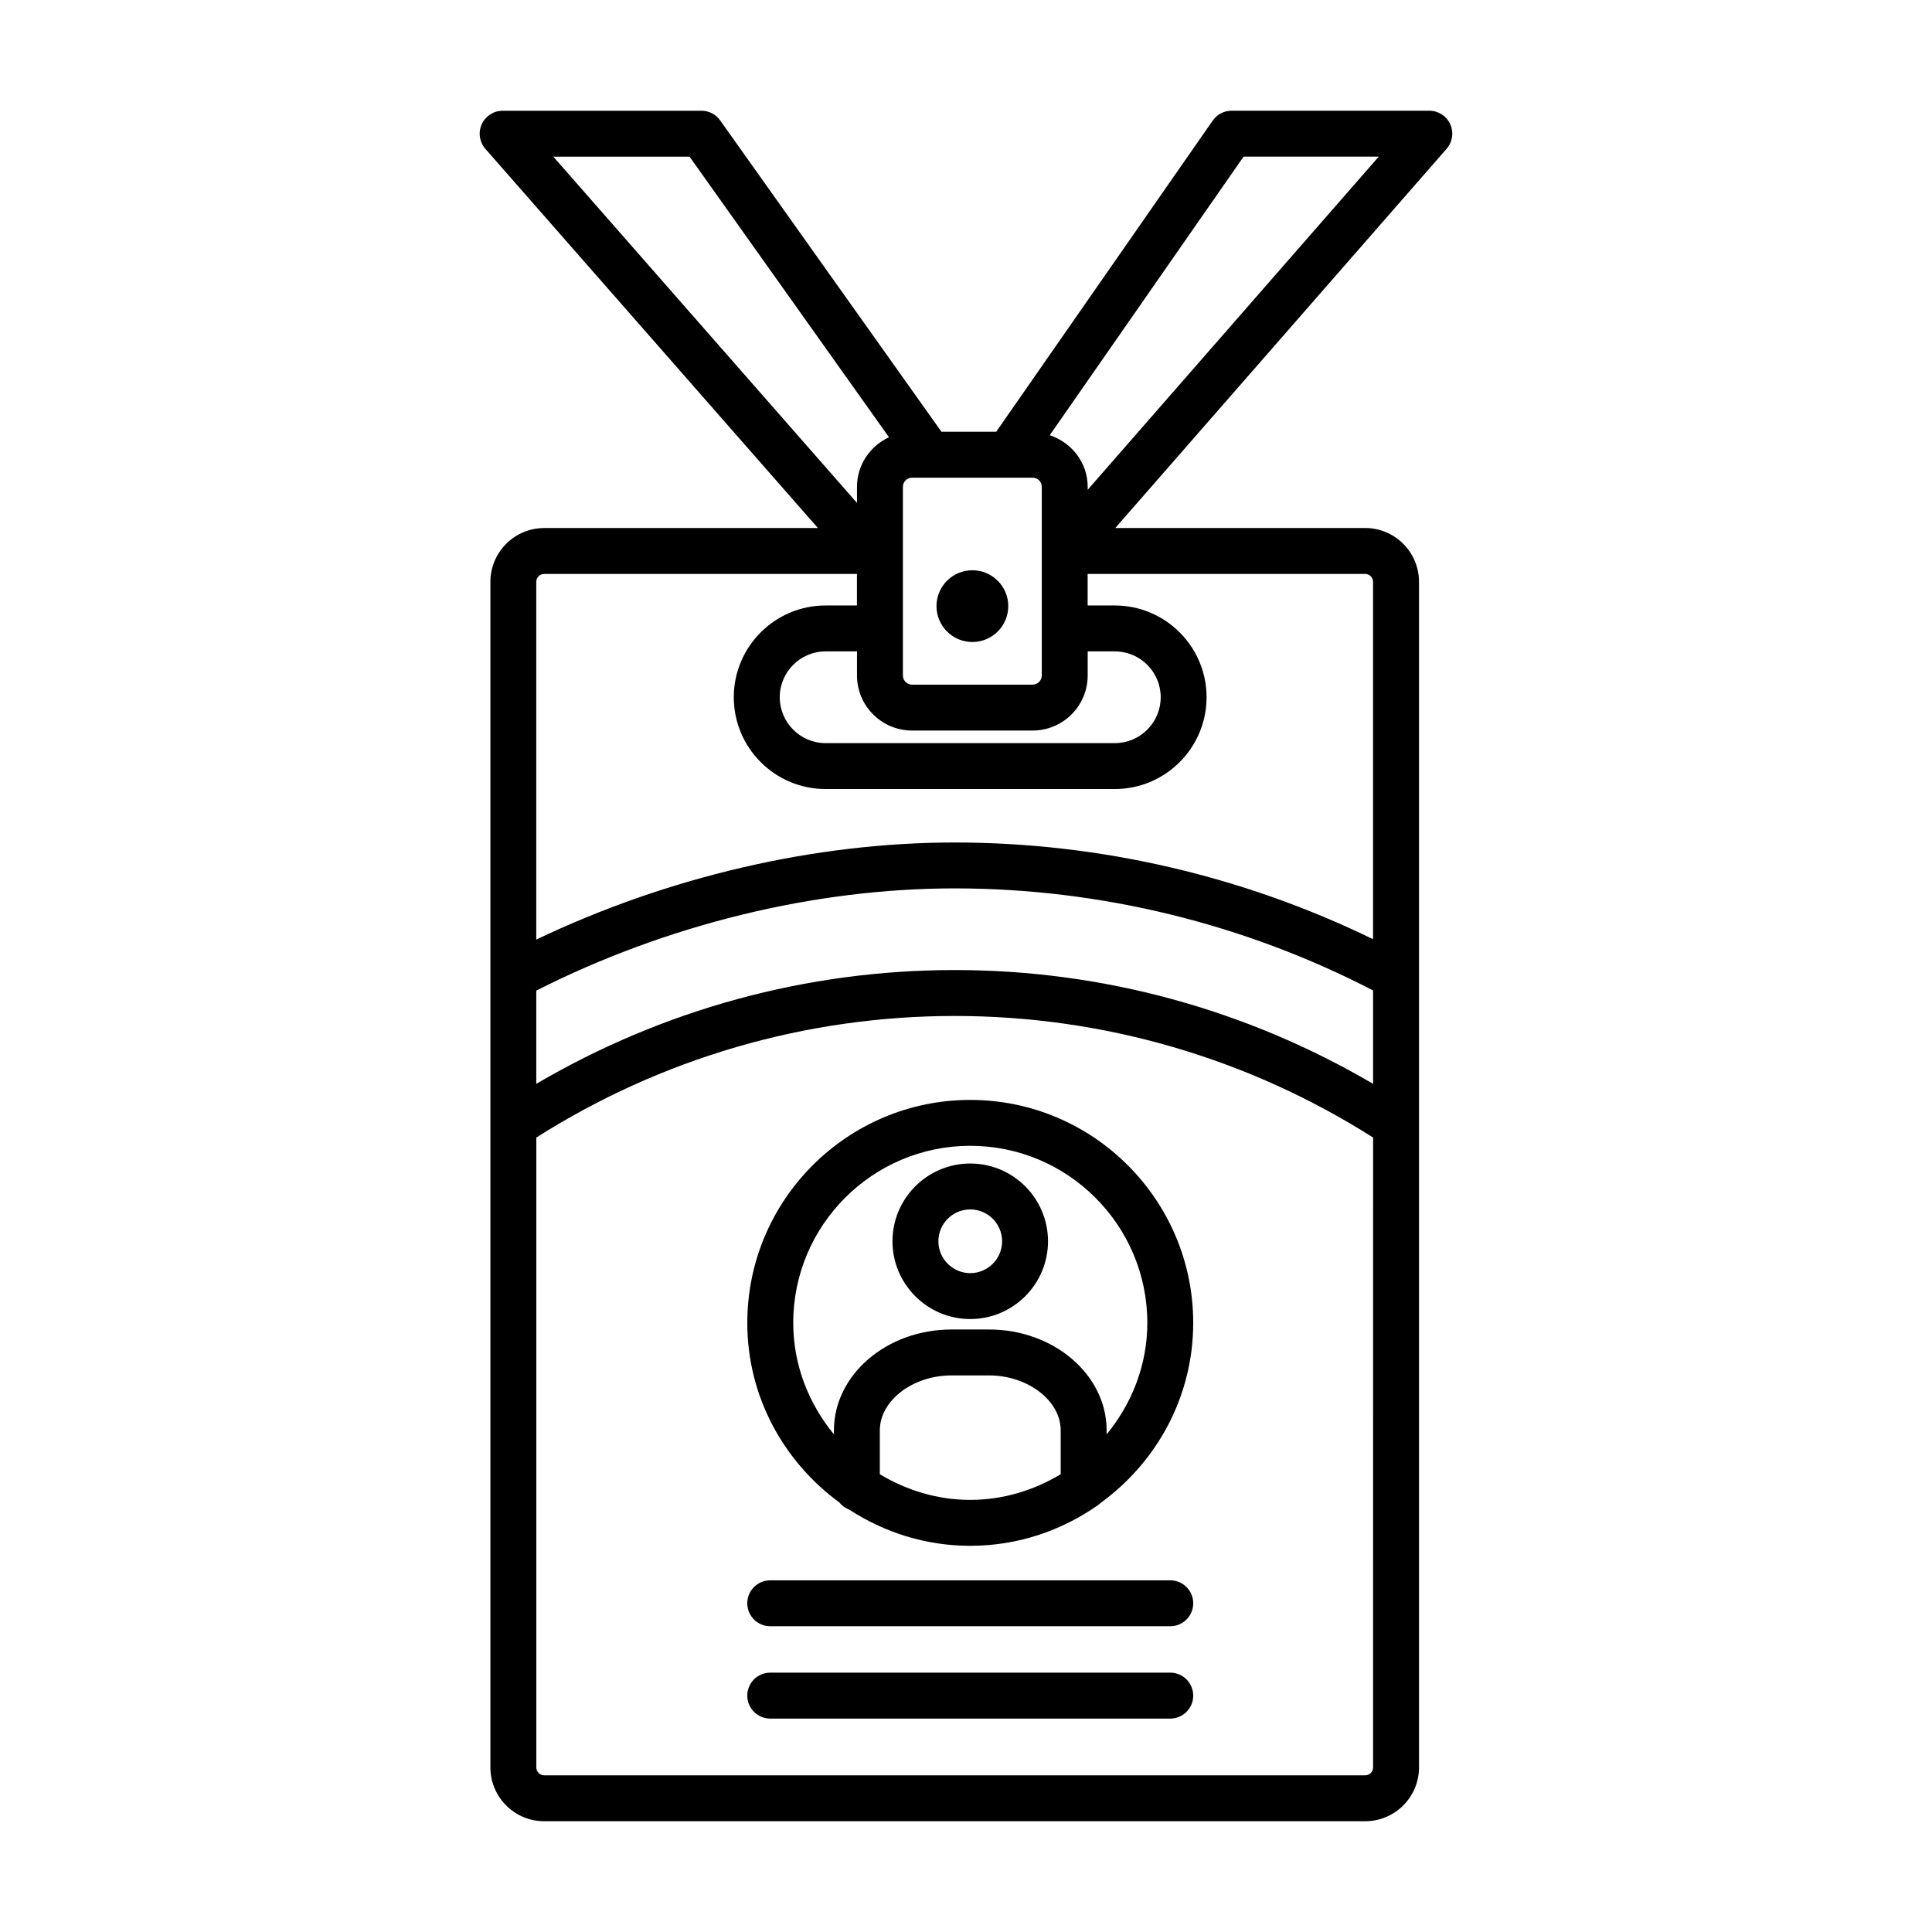 <?xml version="1.0" encoding="UTF-8"?>
<!-- Uploaded to: SVG Repo, www.svgrepo.com, Generator: SVG Repo Mixer Tools -->
<svg fill="#000000" width="800px" height="800px" version="1.1" viewBox="144 144 512 512" xmlns="http://www.w3.org/2000/svg">
 <g>
  <path d="m401.13 493.56c11.367 0 20.605-9.246 20.605-20.613 0-11.367-9.242-20.605-20.605-20.605-11.367 0-20.613 9.242-20.613 20.605 0 11.367 9.246 20.613 20.613 20.613zm0-29.051c4.652 0 8.438 3.789 8.438 8.438 0 4.656-3.789 8.445-8.438 8.445-4.656 0-8.445-3.789-8.445-8.445-0.004-4.648 3.785-8.438 8.445-8.438z"/>
  <path d="m342.04 494.57c0 19.57 9.672 36.82 24.375 47.578 0.695 0.859 1.57 1.527 2.625 1.906 9.258 6.019 20.246 9.602 32.09 9.602 12.57 0 24.184-4.012 33.77-10.73 0.242-0.195 0.5-0.355 0.711-0.586 14.836-10.746 24.602-28.09 24.602-47.766 0-32.582-26.504-59.082-59.082-59.082-32.586-0.004-59.09 26.496-59.09 59.078zm83.055 40.117c-7.039 4.223-15.176 6.801-23.965 6.801s-16.93-2.578-23.969-6.801v-11.613c0-7.898 8.707-14.574 19-14.574h9.938c10.297 0 18.996 6.676 18.996 14.574zm-23.961-87.035c25.871 0 46.918 21.043 46.918 46.918 0 11.262-4.148 21.469-10.785 29.562v-1.059c0-14.746-13.98-26.742-31.16-26.742h-9.938c-17.188 0-31.168 11.996-31.168 26.742v1.055c-6.637-8.094-10.785-18.297-10.785-29.559-0.008-25.871 21.043-46.918 46.918-46.918z"/>
  <path d="m454.13 562.8h-106.01c-3.356 0-6.086 2.727-6.086 6.086 0 3.356 2.727 6.086 6.086 6.086h106.01c3.356 0 6.086-2.727 6.086-6.086-0.004-3.359-2.731-6.086-6.086-6.086z"/>
  <path d="m454.13 587.27h-106.01c-3.356 0-6.086 2.727-6.086 6.086 0 3.356 2.727 6.086 6.086 6.086h106.01c3.356 0 6.086-2.727 6.086-6.086-0.004-3.359-2.731-6.086-6.086-6.086z"/>
  <path d="m411.2 304.63c0 5.25-4.258 9.508-9.512 9.508-5.25 0-9.508-4.258-9.508-9.508s4.258-9.508 9.508-9.508c5.254 0 9.512 4.258 9.512 9.508"/>
  <path d="m329.88 173.35h-52.672c-2.391 0-4.555 1.395-5.543 3.574-0.988 2.176-0.609 4.723 0.965 6.523l88.129 100.49h-72.543c-7.859 0-14.254 6.394-14.254 14.254v314.2c0 7.859 6.394 14.254 14.254 14.254h217.58c7.859 0 14.254-6.394 14.254-14.254v-314.21c0-7.859-6.394-14.254-14.254-14.254h-66.234l87.805-100.5c1.566-1.797 1.945-4.344 0.957-6.523-0.988-2.168-3.156-3.566-5.543-3.566h-52.398c-1.992 0-3.856 0.973-4.992 2.609l-57.383 82.469h-14.516l-58.652-82.52c-1.137-1.605-2.988-2.555-4.957-2.555zm178 439.04c0 1.152-0.938 2.086-2.086 2.086h-217.58c-1.152 0-2.086-0.938-2.086-2.086v-166.93c33.152-21.031 71.391-32.219 110.88-32.219s77.727 11.188 110.88 32.219zm0-181.16c-33.559-19.691-71.625-30.16-110.88-30.16-39.242 0-77.312 10.469-110.88 30.16v-24.711c34.406-17.438 73.605-27.086 110.88-27.086 38.598 0 76.82 9.395 110.88 27.047zm-2.09-135.13c1.152 0 2.086 0.938 2.086 2.086v94.711c-34.344-16.727-72.43-25.629-110.88-25.629-37.184 0-76.145 9.148-110.88 25.727v-94.809c0-1.152 0.938-2.086 2.086-2.086h82.898v8.355h-8.312c-13.414 0-24.328 10.91-24.328 24.32 0 13.414 10.91 24.328 24.328 24.328h76.637c13.414 0 24.328-10.91 24.328-24.328 0-13.406-10.91-24.32-24.328-24.32h-7.191v-8.355zm-120.09 41.5h31.957c8.047 0 14.59-6.543 14.59-14.59v-6.387h7.191c6.707 0 12.16 5.453 12.16 12.152 0 6.707-5.453 12.16-12.16 12.16h-76.637c-6.707 0-12.16-5.453-12.16-12.16 0-6.699 5.453-12.152 12.16-12.152h8.312v6.387c-0.004 8.047 6.539 14.59 14.586 14.59zm87.859-152.09h35.82l-77.133 88.285v-0.789c0-6.438-4.258-11.738-10.055-13.672zm-90.281 87.5c0-1.336 1.086-2.422 2.422-2.422h31.957c1.336 0 2.422 1.086 2.422 2.422v50c0 1.336-1.086 2.422-2.422 2.422h-31.957c-1.336 0-2.422-1.086-2.422-2.422zm-12.168 0v4.269l-80.477-91.766h36.102l52.852 74.355c-4.973 2.324-8.477 7.297-8.477 13.141z"/>
 </g>
</svg>